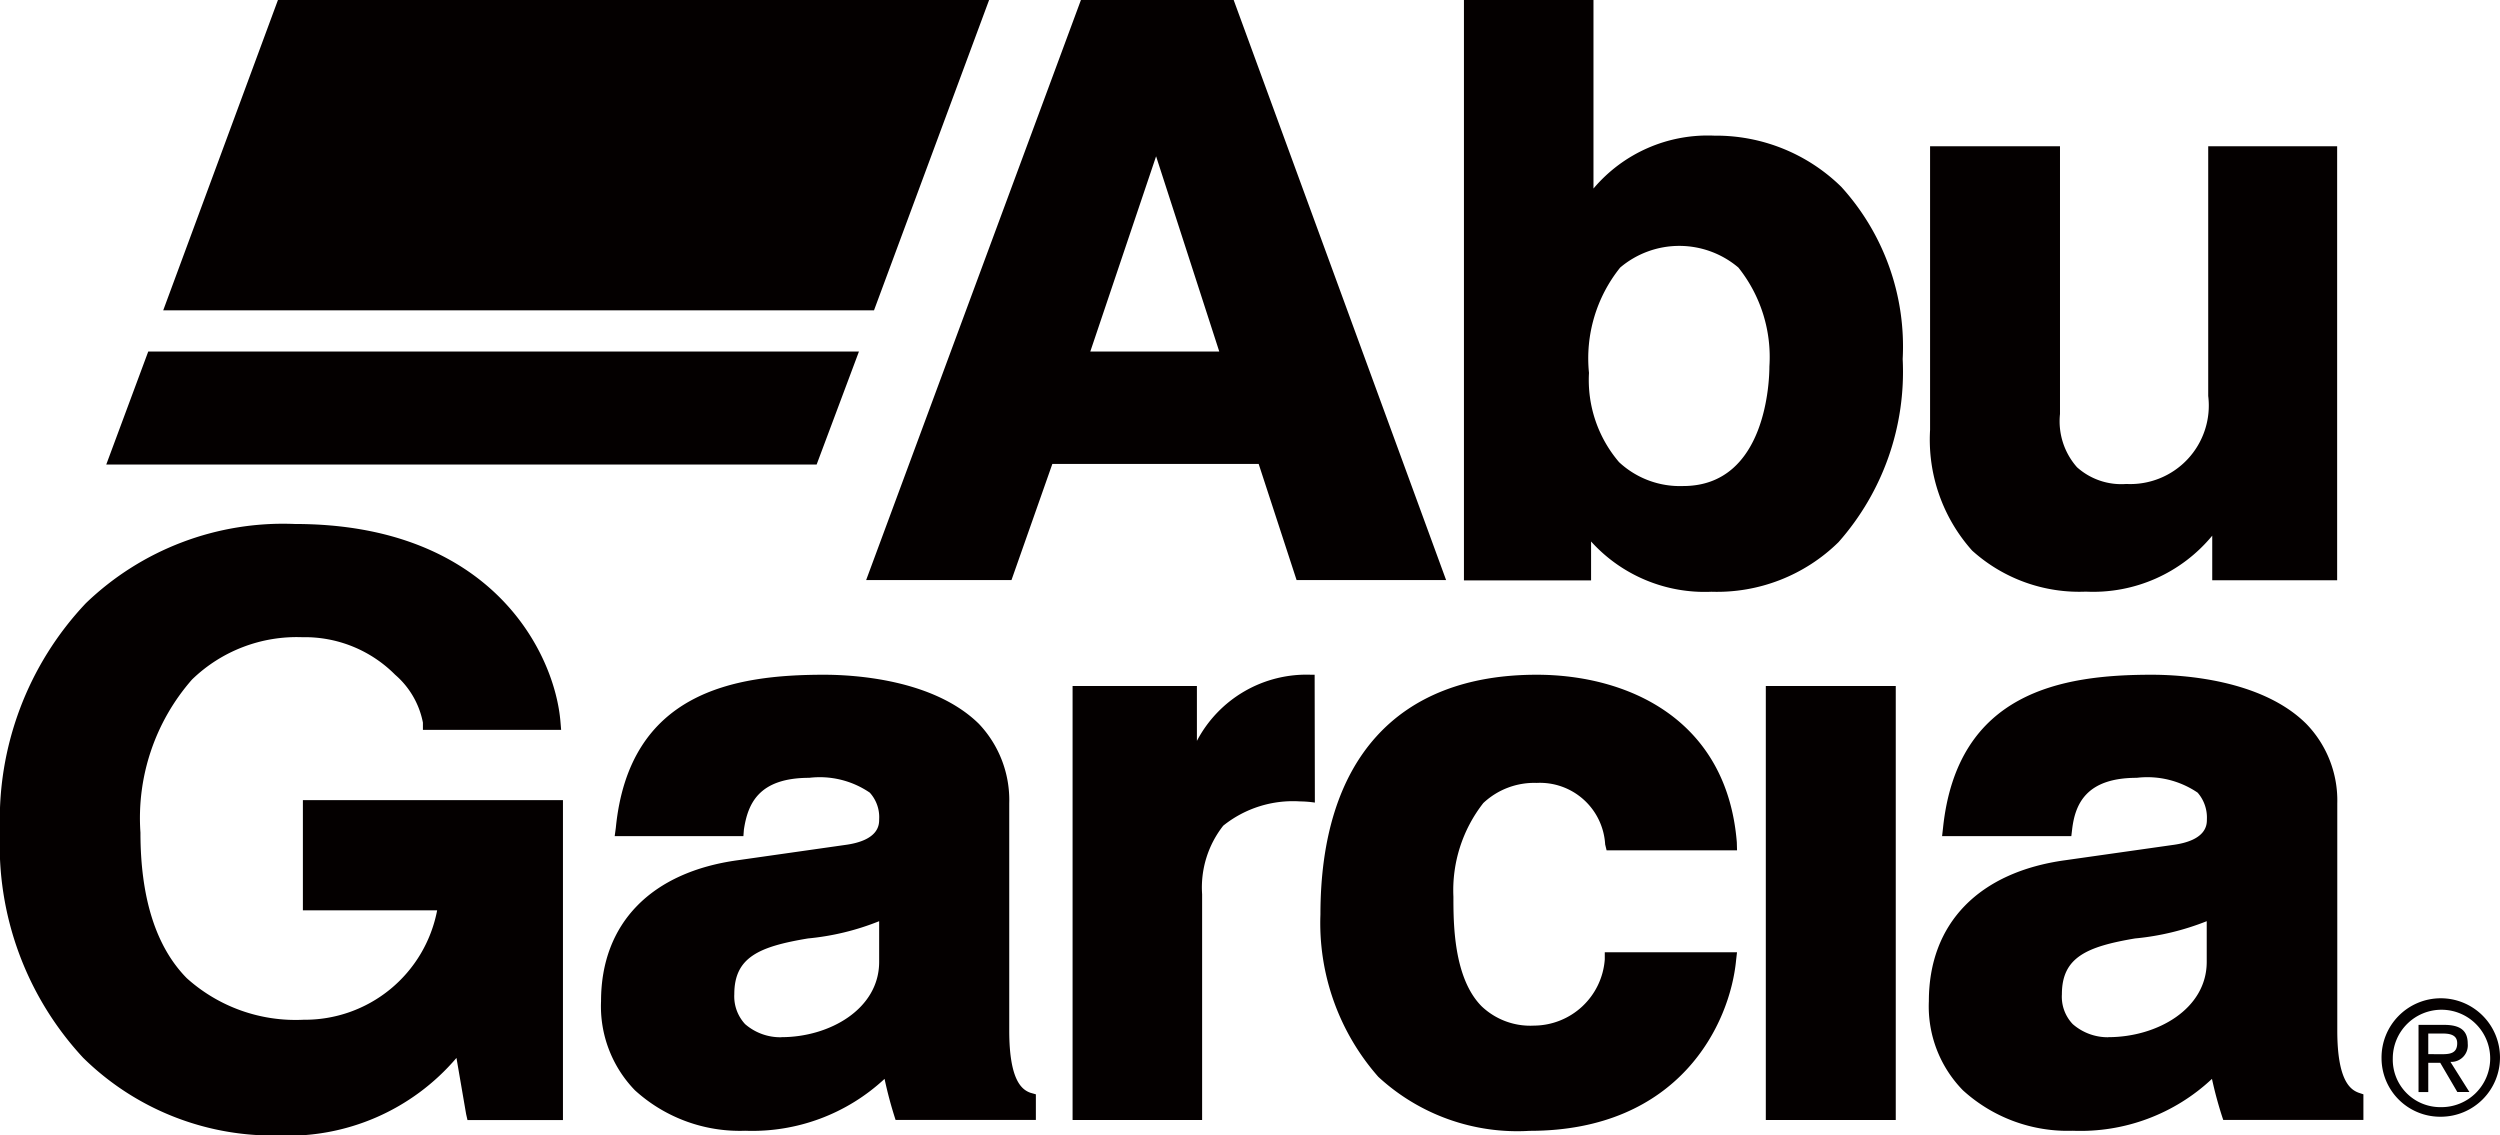 <svg xmlns="http://www.w3.org/2000/svg" viewBox="0 0 90.709 41.197"><g id="レイヤー_2" data-name="レイヤー 2"><path d="M31.712 11.26L35.888 0H10.085L5.922 11.26h25.79zM5.379 12.754l-1.524 4.102H29.63l1.536-4.102H5.379zM44.762 0H39.22l-7.793 21.047H36.7l1.483-4.214h7.486l1.376 4.214h5.425zm-2.815 5.671l2.292 7.083H39.56zm24.863 1.11a6.486 6.486 0 00-4.61-1.859 5.421 5.421 0 00-4.383 1.919V0h-4.7v21.059h4.613v-1.412a5.556 5.556 0 004.37 1.824 6.288 6.288 0 004.608-1.8 9.329 9.329 0 002.328-6.643 8.613 8.613 0 00-2.226-6.247M64.2 13.3c0 .442-.086 4.335-3.13 4.335a3.237 3.237 0 01-2.325-.867 4.586 4.586 0 01-1.091-3.238 5.258 5.258 0 011.132-3.822 3.318 3.318 0 014.289 0A5.207 5.207 0 0164.2 13.3m15.922-7.994v9.061a2.849 2.849 0 01-2.97 3.193 2.41 2.41 0 01-1.79-.606 2.517 2.517 0 01-.618-1.932V5.306H70.03V15.6a6.037 6.037 0 001.527 4.378 5.8 5.8 0 004.127 1.489 5.6 5.6 0 004.584-2.031v1.619H84.8V5.306zM20.154 29.031H10.99v4h4.871A4.887 4.887 0 0111.016 37a5.9 5.9 0 01-4.24-1.509c-1.121-1.138-1.68-2.918-1.68-5.28a7.621 7.621 0 011.871-5.555 5.458 5.458 0 014-1.536 4.618 4.618 0 013.369 1.361 3.06 3.06 0 011.009 1.738v.262h5.015l-.024-.288c-.2-2.477-2.475-7.181-9.639-7.181a10.321 10.321 0 00-7.581 2.874A11.429 11.429 0 000 30.162a11.339 11.339 0 003.019 8.22 9.815 9.815 0 007.057 2.818 8.029 8.029 0 006.486-2.815l.351 2.04.049.215h3.464V29.031zm17.231 10.618c-.282-.105-.766-.4-.766-2.258V29.15a4.025 4.025 0 00-1.106-2.891c-1.633-1.6-4.48-1.777-5.616-1.777-3.254 0-7.067.622-7.553 5.556l-.041.3h4.67l.018-.235c.14-.925.521-1.881 2.374-1.881a3.218 3.218 0 012.194.538 1.324 1.324 0 01.34.97c0 .186 0 .772-1.266.932l-3.847.548c-3.154.427-4.978 2.291-4.978 5.117a4.378 4.378 0 001.23 3.233 5.652 5.652 0 004 1.468 7.042 7.042 0 005.057-1.883 14.756 14.756 0 00.4 1.49h5.09v-.929zm-9.03-2.014a1.948 1.948 0 01-1.32-.476 1.482 1.482 0 01-.392-1.085c0-1.339.891-1.727 2.674-2.024a9.257 9.257 0 002.582-.626V34.9c0 1.711-1.8 2.732-3.544 2.732M47.7 24.482h-.13a4.489 4.489 0 00-4.142 2.4v-1.991h-4.511v15.746h4.7v-8.193a3.626 3.626 0 01.767-2.486 4.042 4.042 0 012.788-.88 3.872 3.872 0 01.536.043zm10.527 10.069v.262a2.591 2.591 0 01-2.567 2.4 2.562 2.562 0 01-1.9-.7c-1.025-1.031-1.025-3.029-1.025-3.976a5.136 5.136 0 011.085-3.4 2.7 2.7 0 011.936-.73 2.37 2.37 0 012.485 2.231l.052.215h4.733l-.008-.29c-.361-4.494-3.987-6.081-7.262-6.081-5.064 0-7.846 3.091-7.846 8.7a8.439 8.439 0 002.1 5.889 7.435 7.435 0 005.49 1.96c5.439 0 7.272-3.883 7.492-6.194l.033-.286zm5.843-9.66h4.715v15.747H64.07zm21.512 14.758c-.28-.105-.777-.4-.777-2.258V29.15a3.993 3.993 0 00-1.129-2.891c-1.614-1.6-4.473-1.777-5.608-1.777-3.253 0-7.05.622-7.568 5.556l-.034.3h4.689l.028-.235c.108-.925.506-1.881 2.347-1.881a3.247 3.247 0 012.208.538 1.378 1.378 0 01.336.97c0 .186 0 .772-1.266.932l-3.858.548c-3.147.427-4.964 2.291-4.964 5.117a4.351 4.351 0 001.236 3.233 5.644 5.644 0 003.987 1.468 6.969 6.969 0 005.049-1.883 14.26 14.26 0 00.409 1.49h5.086v-.929zM76.5 37.635a1.929 1.929 0 01-1.293-.476 1.439 1.439 0 01-.394-1.085c0-1.339.9-1.727 2.655-2.024a9.407 9.407 0 002.6-.626V34.9c0 1.711-1.8 2.732-3.572 2.732m9.915.768a2.149 2.149 0 112.154 2.119 2.127 2.127 0 01-2.154-2.119m2.154 1.771a1.767 1.767 0 10-1.746-1.771 1.724 1.724 0 001.746 1.771m-.459-.548h-.353v-2.437h.928c.578 0 .857.2.857.681a.6.6 0 01-.627.662l.688 1.093h-.438l-.62-1.059h-.435zm.445-1.372c.316 0 .605-.011.605-.4 0-.307-.274-.351-.529-.351h-.521v.747z" fill="#040000" id="レイヤー_1-2" data-name="レイヤー 1"/></g></svg>